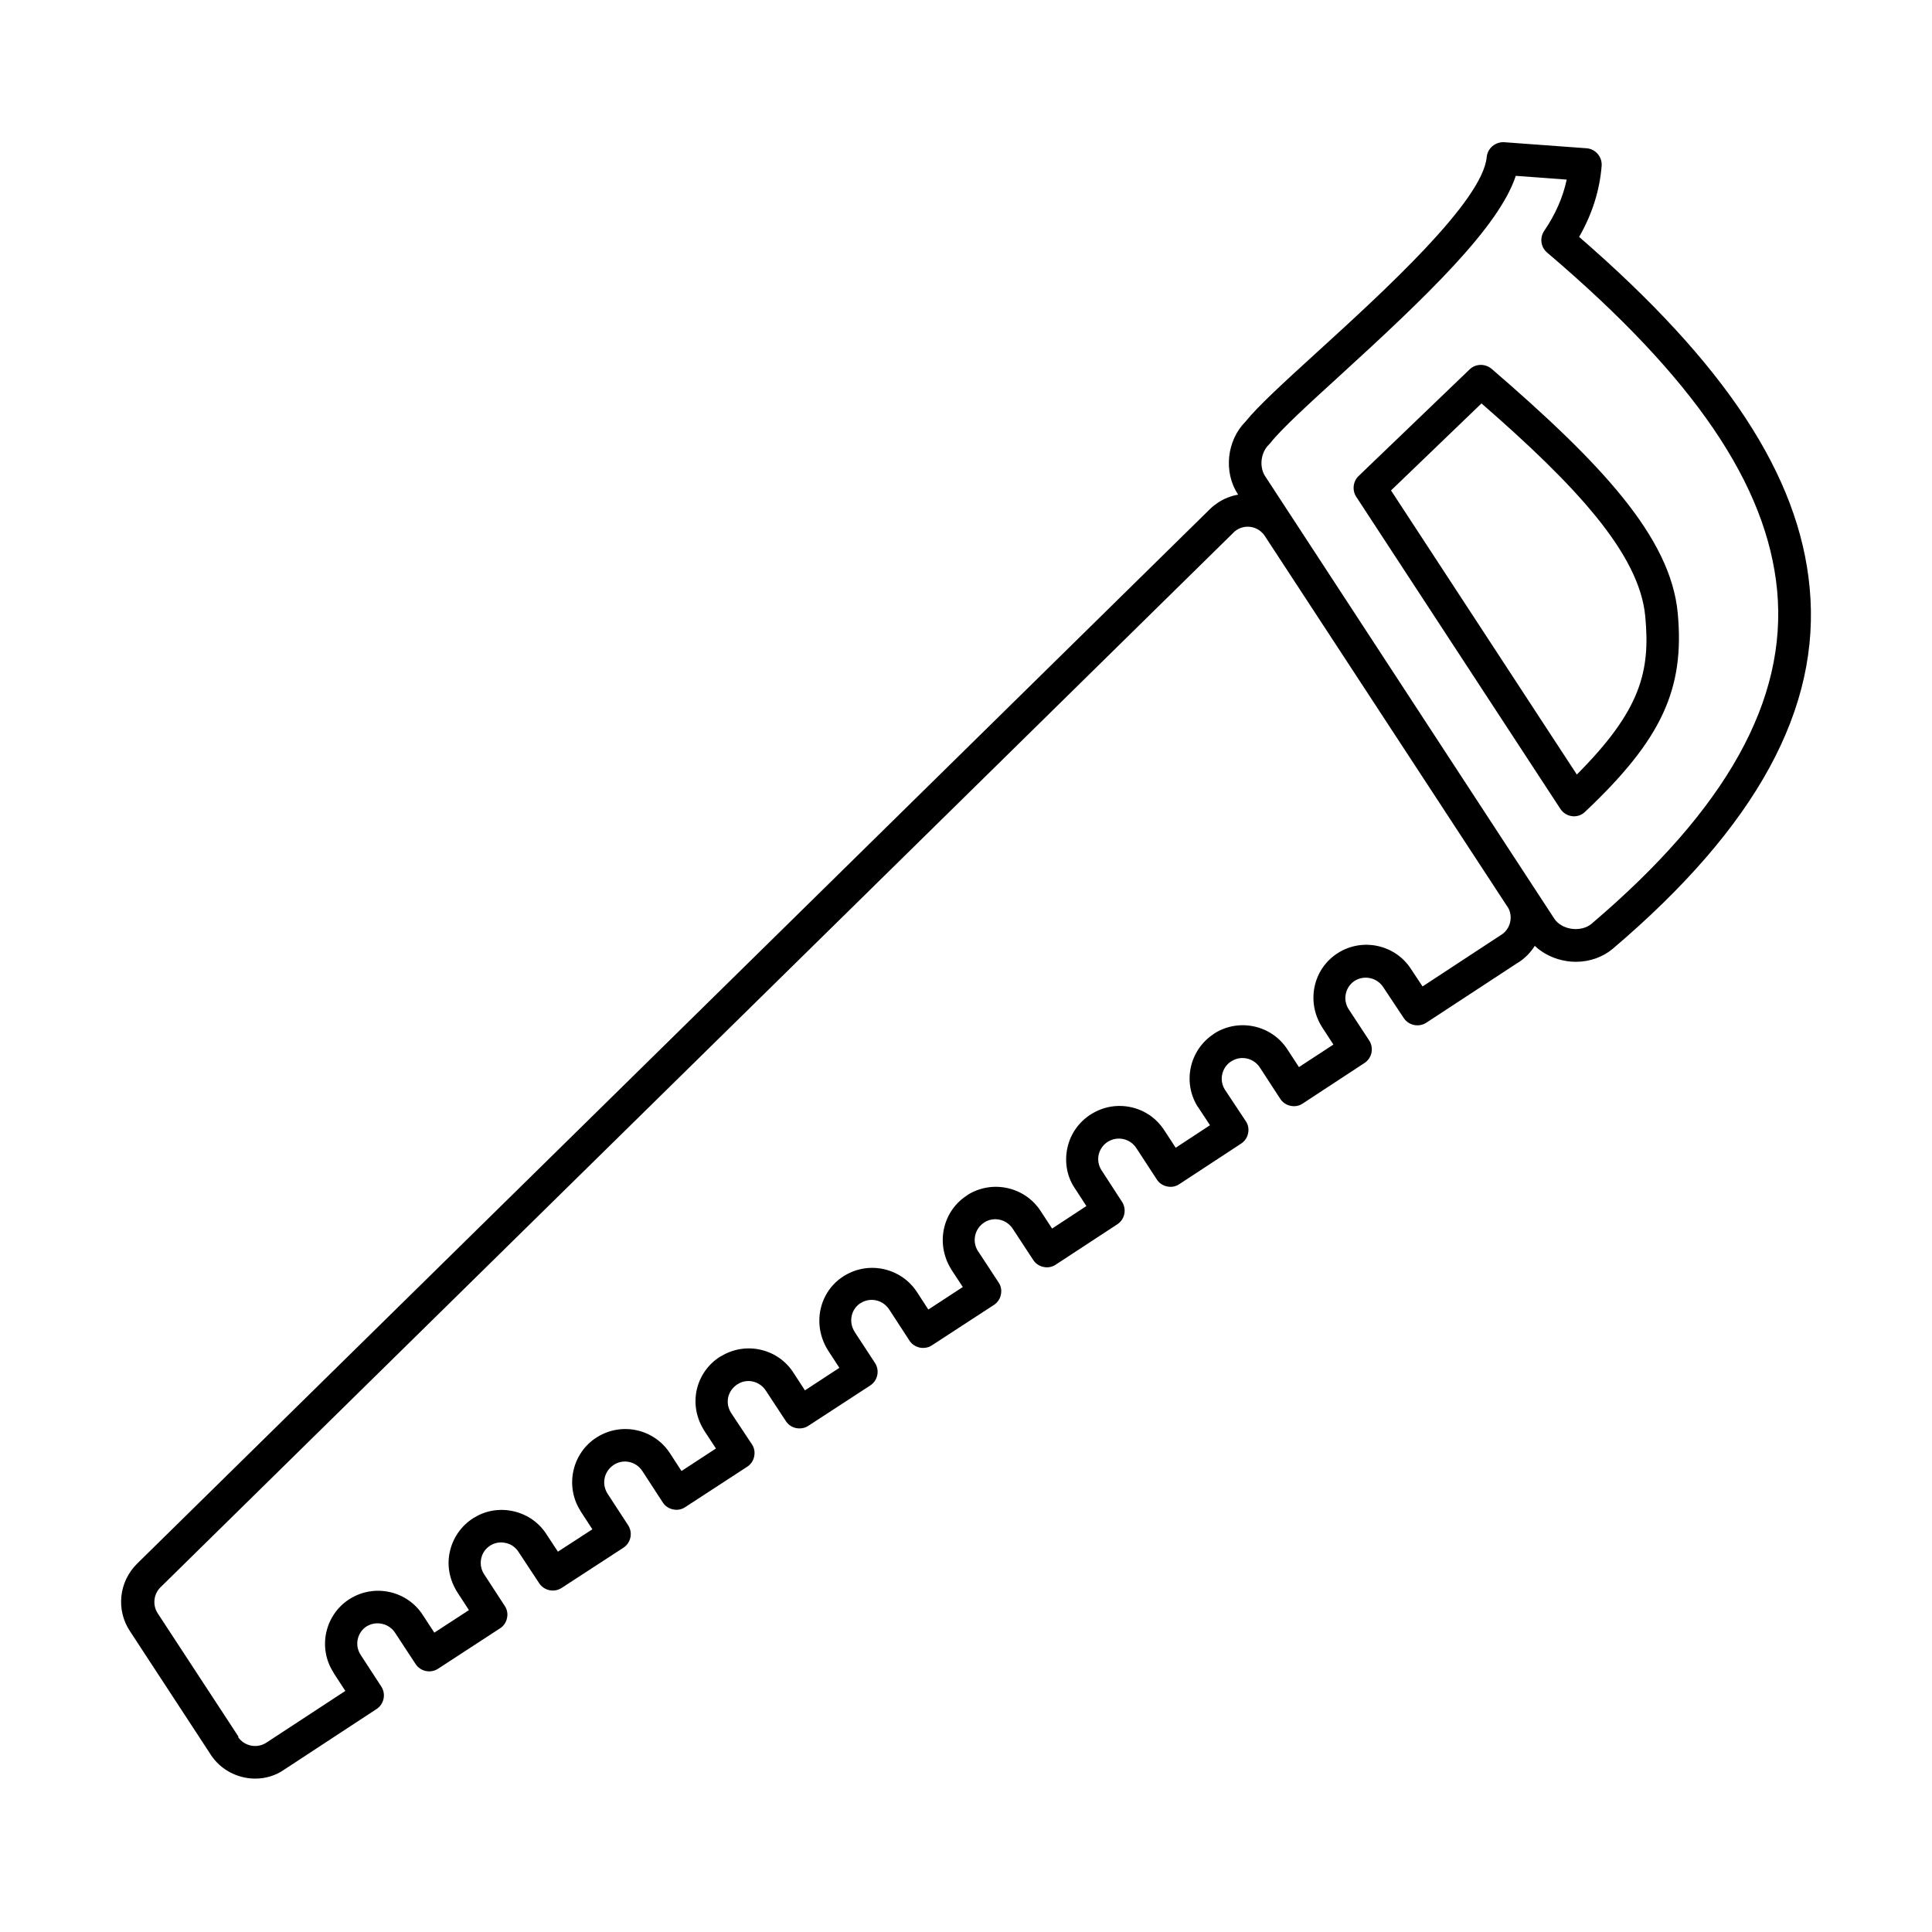 <?xml version="1.0" encoding="UTF-8"?>
<!-- Uploaded to: ICON Repo, www.iconrepo.com, Generator: ICON Repo Mixer Tools -->
<svg fill="#000000" width="800px" height="800px" version="1.1" viewBox="144 144 512 512" xmlns="http://www.w3.org/2000/svg">
 <g fill-rule="evenodd">
  <path d="m560.62 360.29c0.172 0.043 0.344 0.043 0.52 0.043 0.398 0 0.785-0.055 1.152-0.16 0.672-0.191 1.285-0.551 1.789-1.055 20.25-19.121 26.434-32.449 24.531-52.695-1.902-20.074-20.293-39.633-49.324-64.684-1.73-1.43-4.238-1.387-5.84 0.172l-29.422 28.254c-1.473 1.426-1.73 3.766-0.605 5.496l54.082 82.68c0.695 1.082 1.863 1.816 3.117 1.949zm1.254-11.035-49.238-75.281 23.973-23.062c25.051 21.805 41.836 39.891 43.395 56.375 1.383 14.539-1.082 24.879-18.129 41.969z"/>
  <path d="m559.28 398.71c0.781 0.133 1.559 0.176 2.34 0.176 3.633 0 7.094-1.215 9.734-3.418 38.16-32.406 55.25-63.734 52.223-95.707-2.769-29.723-22.242-59.316-61.094-92.98 3.461-6.012 5.453-12.328 5.969-18.82 0.09-1.168-0.301-2.293-1.035-3.156-0.781-0.91-1.82-1.43-2.988-1.516l-21.805-1.602c-2.336-0.129-4.41 1.602-4.629 3.938-1.082 11.684-27.387 35.695-44.824 51.574-8.824 8.047-15.793 14.406-19.125 18.562-4.93 4.973-5.84 13.281-2.031 19.164l0.105 0.168c-1.84 0.312-3.644 1-5.301 2.082-0.777 0.52-1.512 1.082-2.16 1.73l-284.3 279.46c-4.844 4.762-5.668 12.246-1.945 17.871l21.285 32.535c0.023 0.043 0.043 0.078 0.066 0.109 0.02 0.031 0.043 0.066 0.066 0.109 2.68 4.109 7.223 6.359 11.809 6.359 2.641 0 5.324-0.738 7.617-2.336l24.531-16.098c1.988-1.297 2.551-3.981 1.254-5.969l-5.496-8.438c-1.641-2.555-0.863-5.93 1.645-7.527 0.043 0 0.043-0.043 0.09-0.043 2.551-1.473 5.883-0.695 7.484 1.859l5.363 8.176c1.297 1.992 3.981 2.555 5.973 1.254l16.395-10.688c0.953-0.602 1.645-1.598 1.863-2.723 0.258-1.125 0.043-2.293-0.605-3.246l-5.496-8.438c-0.777-1.211-1.039-2.684-0.734-4.109 0.301-1.383 1.082-2.555 2.25-3.332 0.02-0.02 0.055-0.043 0.086-0.062 0.031-0.023 0.062-0.047 0.086-0.066 1.254-0.738 2.684-0.996 4.109-0.648 1.43 0.301 2.641 1.168 3.461 2.508l5.367 8.137c1.297 1.988 3.981 2.551 5.969 1.254l16.355-10.645c1.992-1.297 2.551-3.981 1.254-5.969l-5.363-8.223c-0.023-0.047-0.043-0.078-0.066-0.109-0.023-0.031-0.043-0.062-0.062-0.105-1.559-2.469-0.91-5.711 1.469-7.402 0.051-0.023 0.098-0.059 0.152-0.105 0.043-0.031 0.094-0.07 0.152-0.109 2.551-1.602 5.926-0.82 7.57 1.816l5.32 8.18c0.609 0.949 1.602 1.645 2.727 1.859 1.125 0.258 2.293 0.043 3.246-0.605l16.398-10.688c0.953-0.605 1.645-1.602 1.859-2.723 0.215-0.926 0.105-1.879-0.297-2.715-0.09-0.184-0.191-0.359-0.309-0.531l-5.539-8.352c-0.777-1.254-1.039-2.684-0.734-4.109 0.301-1.301 1.039-2.426 2.293-3.332 0.086-0.043 0.129-0.086 0.215-0.129 2.512-1.602 5.887-0.824 7.531 1.816l5.234 7.961c0.605 0.949 1.602 1.645 2.727 1.859 1.082 0.215 2.293 0.043 3.246-0.605l16.395-10.688c1.992-1.297 2.555-3.981 1.254-5.969l-5.191-7.918c-0.043-0.043-0.215-0.348-0.258-0.434-1.559-2.508-0.91-5.797 1.516-7.441 0.031-0.016 0.059-0.027 0.082-0.035 0.035-0.016 0.062-0.023 0.09-0.051 2.551-1.602 5.926-0.824 7.57 1.773l5.324 8.176c0.605 0.953 1.598 1.602 2.723 1.863 1.082 0.215 2.293 0.043 3.246-0.605l16.398-10.688c0.953-0.605 1.645-1.602 1.859-2.727 0.141-0.602 0.141-1.219 0.016-1.805-0.109-0.512-0.32-1-0.621-1.441l-5.363-8.176c-0.043-0.086-0.086-0.129-0.133-0.172-1.598-2.555-0.82-5.93 1.688-7.531 0-0.043 0.043-0.043 0.043-0.043 2.555-1.602 5.93-0.82 7.574 1.773l5.363 8.18c0.605 0.949 1.602 1.645 2.727 1.859 1.082 0.258 2.293 0.043 3.246-0.605l16.312-10.688c1.988-1.297 2.551-3.981 1.254-5.969l-5.453-8.395c-0.777-1.211-1.039-2.684-0.734-4.109 0.344-1.387 1.168-2.598 2.379-3.375 0.043 0 0.043-0.043 0.086-0.043 1.254-0.781 2.684-0.996 4.109-0.695 1.43 0.348 2.641 1.168 3.461 2.469l5.367 8.219c0.605 0.953 1.602 1.645 2.727 1.859 0.688 0.16 1.395 0.141 2.059-0.047 0.418-0.121 0.816-0.305 1.184-0.559l16.355-10.73c0.953-0.605 1.645-1.598 1.863-2.723 0.258-1.125 0.043-2.293-0.609-3.246l-5.535-8.352c-1.602-2.551-0.824-5.926 1.73-7.527 0.086 0 0.129-0.043 0.172-0.086 2.551-1.516 5.84-0.691 7.441 1.859l5.32 8.176c0.605 0.953 1.602 1.645 2.727 1.863 1.125 0.258 2.293 0.043 3.246-0.605l16.355-10.73c1.988-1.301 2.551-3.981 1.254-5.973l-5.453-8.305c-1.641-2.555-0.863-5.93 1.645-7.531 2.555-1.555 5.93-0.82 7.574 1.773l5.406 8.137c1.297 1.945 3.981 2.508 5.973 1.211l24.227-15.879 0.07-0.031c0.078-0.035 0.168-0.074 0.234-0.141 1.75-1.156 3.156-2.637 4.199-4.312 2.266 2.137 5.262 3.57 8.562 4.051zm-15.523-14.004c1.195 2.356 0.516 5.301-1.652 6.867-0.059 0.027-0.098 0.059-0.145 0.09l-0.07 0.039-20.898 13.715-2.984-4.5c-4.113-6.531-12.852-8.523-19.43-4.371-6.574 4.156-8.52 12.895-4.195 19.688l2.984 4.586-9.129 5.973-2.941-4.5c-4.109-6.578-12.848-8.566-19.426-4.457-0.043 0.043-0.129 0.129-0.215 0.172-6.406 4.199-8.352 12.766-4.242 19.297 0.02 0 0.082 0.07 0.137 0.148 0.062 0.082 0.121 0.176 0.121 0.199l2.988 4.543-9.086 5.969-2.941-4.5c-2.035-3.199-5.148-5.406-8.828-6.231-3.676-0.82-7.441-0.172-10.602 1.82-0.043 0-0.043 0.043-0.086 0.043-3.199 2.031-5.406 5.148-6.231 8.824-0.82 3.68-0.172 7.484 1.73 10.43 0.086 0.129 0.176 0.301 0.305 0.473l2.984 4.59-9.086 5.969-2.941-4.5c-4.152-6.574-12.895-8.523-19.469-4.414 0 0.047-0.043 0.047-0.043 0.047 0 0.043-0.043 0.043-0.043 0.043-6.492 4.152-8.438 12.719-4.328 19.469 0.023 0.047 0.059 0.102 0.09 0.16 0.031 0.051 0.062 0.102 0.082 0.141l2.988 4.543-9.133 5.973-2.898-4.457c-4.109-6.488-12.676-8.523-19.207-4.586-0.09 0.043-0.219 0.086-0.305 0.172-6.578 4.156-8.48 12.895-4.152 19.73l2.984 4.586-9.129 5.973-2.898-4.457c-4.066-6.578-12.68-8.609-19.254-4.633-0.09 0.031-0.184 0.082-0.258 0.125l-0.09 0.051c-3.156 1.988-5.363 5.148-6.188 8.824-0.777 3.68-0.129 7.445 2.121 10.949l2.984 4.543-9.129 5.969-2.898-4.457c-4.109-6.617-12.809-8.652-19.426-4.543-0.023 0-0.062 0.027-0.109 0.059-0.031 0.027-0.07 0.055-0.109 0.07-6.488 4.199-8.391 12.895-4.238 19.43 0.043 0.129 0.129 0.258 0.172 0.301l2.988 4.586-9.129 5.93-2.902-4.414c-1.988-3.203-5.102-5.41-8.781-6.273-3.68-0.867-7.441-0.215-10.383 1.602-0.074 0.023-0.148 0.062-0.223 0.105l-0.168 0.109c-3.16 2.035-5.367 5.191-6.188 8.871-0.82 3.676-0.129 7.441 2.078 10.902l2.984 4.586-9.172 5.973-2.941-4.5c-4.113-6.578-12.852-8.57-19.426-4.457-0.09 0.043-0.133 0.086-0.219 0.129-6.445 4.199-8.309 12.852-4.195 19.297 0.02 0.043 0.062 0.121 0.105 0.195s0.09 0.148 0.109 0.195l2.984 4.586-20.938 13.715c-2.469 1.602-5.758 0.953-7.445-1.43-0.043-0.086-0.043-0.129 0.09-0.129l-21.418-32.707c-1.43-2.164-1.125-5.106 0.734-6.922l284.35-279.5c0.215-0.258 0.52-0.477 0.777-0.648 2.465-1.645 5.754-0.996 7.441 1.43 0.023 0.02 0.035 0.043 0.043 0.062 0.012 0.023 0.023 0.047 0.043 0.066zm12.148 2.754-76.621-117.25c-1.645-2.508-1.168-6.316 0.992-8.395 0.176-0.172 0.305-0.301 0.434-0.477 2.812-3.59 9.996-10.168 18.301-17.738 22.848-20.852 42.23-39.371 46.684-53l13.5 0.996c-0.992 4.672-2.984 9.215-5.969 13.586-1.254 1.859-0.91 4.324 0.777 5.754 38.941 33.098 58.324 61.566 60.961 89.602 2.684 28.945-13.367 57.848-49.234 88.309-1.301 1.082-3.246 1.559-5.191 1.297-1.992-0.258-3.723-1.297-4.633-2.684z"/>
 </g>
</svg>